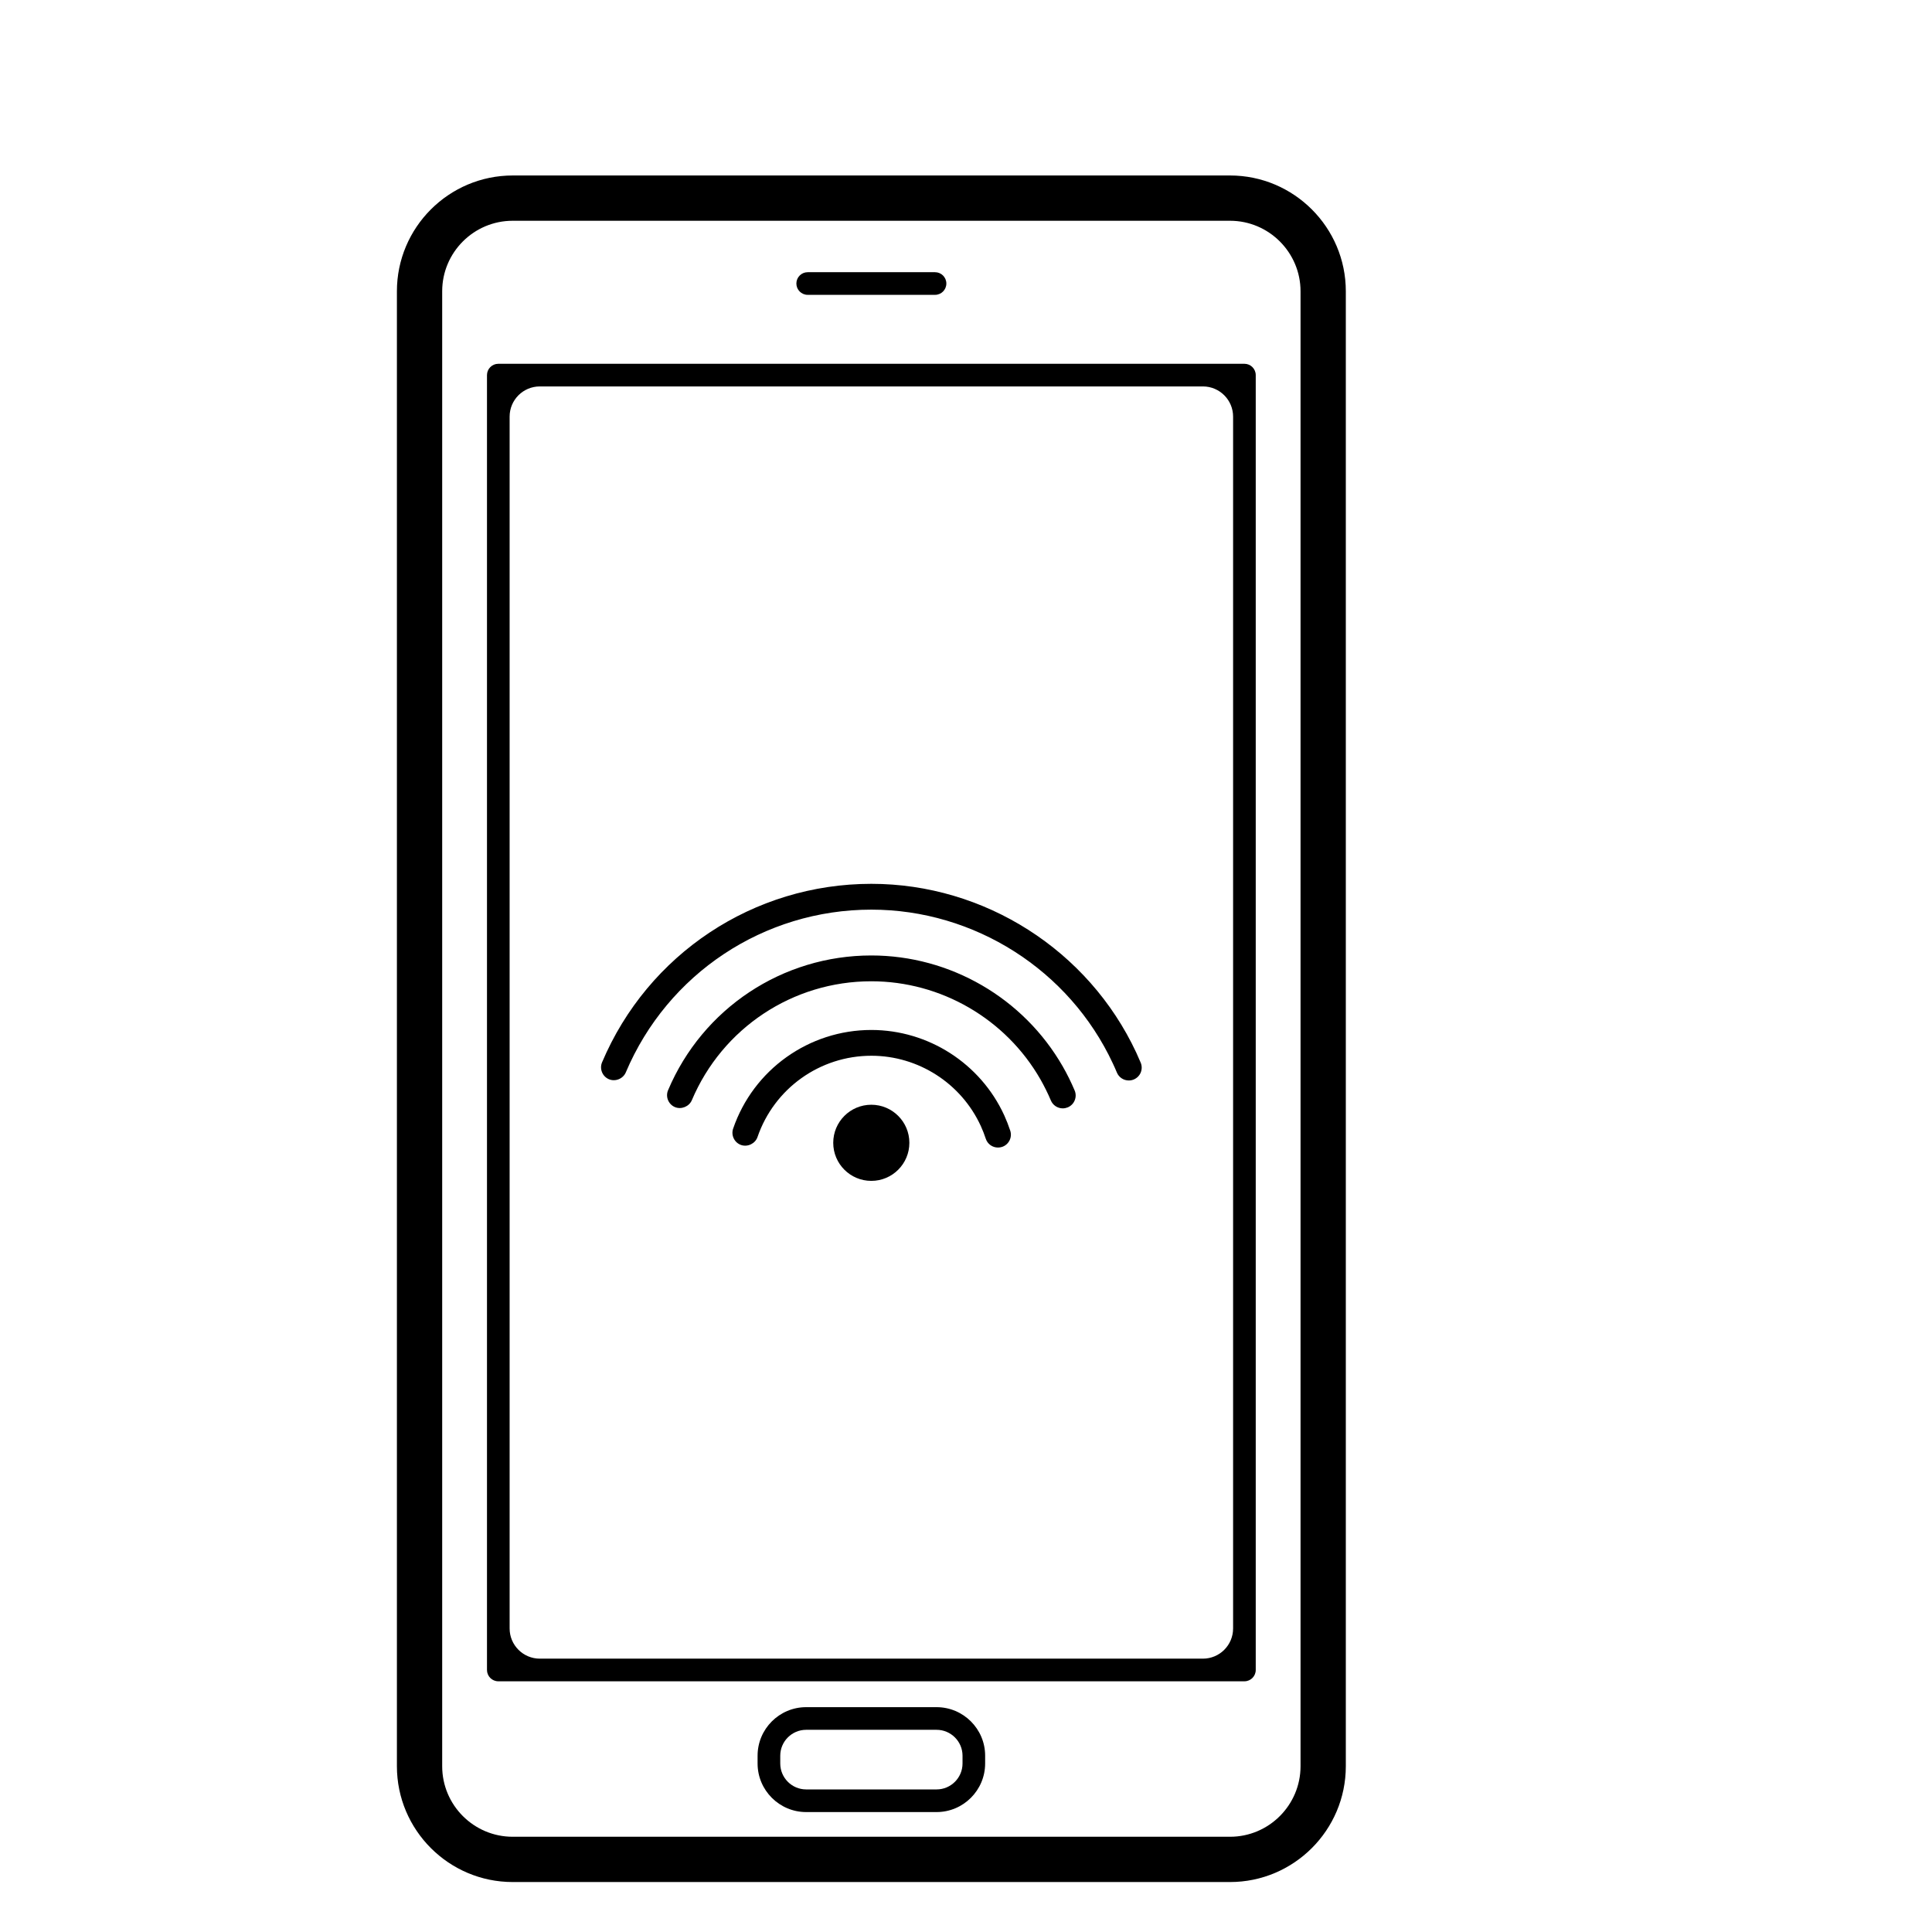 <?xml version="1.0" encoding="iso-8859-1"?>
<!-- Generator: Adobe Illustrator 17.1.0, SVG Export Plug-In . SVG Version: 6.00 Build 0)  -->
<!DOCTYPE svg PUBLIC "-//W3C//DTD SVG 1.1//EN" "http://www.w3.org/Graphics/SVG/1.1/DTD/svg11.dtd">
<svg version="1.1" id="Capa_1" xmlns="http://www.w3.org/2000/svg" xmlns:xlink="http://www.w3.org/1999/xlink" x="0px" y="0px"
	 viewBox="0 0 64 64" style="enable-background:new 0 0 64 64;" xml:space="preserve">
<g>
	<path d="M16.984,62.345h23.762c2.115,0,3.836-1.722,3.836-3.837V9.649c0-2.115-1.721-3.836-3.836-3.836H16.984
		c-2.115,0-3.836,1.721-3.836,3.836v48.859C13.148,60.624,14.869,62.345,16.984,62.345z M14.648,9.649
		c0-1.287,1.047-2.336,2.336-2.336h23.762c1.287,0,2.336,1.049,2.336,2.336v48.859c0,1.289-1.049,2.337-2.336,2.337H16.984
		c-1.289,0-2.336-1.048-2.336-2.337V9.649z"/>
	<path d="M16.507,55.695h24.716c0.207,0,0.375-0.168,0.375-0.375V12.426c0-0.207-0.168-0.375-0.375-0.375H16.507
		c-0.207,0-0.375,0.168-0.375,0.375V55.32C16.132,55.527,16.3,55.695,16.507,55.695z M17.882,12.801h21.966c0.552,0,1,0.448,1,1
		v40.144c0,0.552-0.448,1-1,1H17.882c-0.552,0-1-0.448-1-1V13.801C16.882,13.249,17.329,12.801,17.882,12.801z"/>
	<path d="M26.756,9.767h4.218c0.207,0,0.375-0.168,0.375-0.375s-0.168-0.375-0.375-0.375h-4.218c-0.207,0-0.375,0.168-0.375,0.375
		S26.549,9.767,26.756,9.767z"/>
	<path d="M31.025,56.552h-4.32c-0.888,0-1.609,0.722-1.609,1.608v0.258c0,0.887,0.722,1.609,1.609,1.609h4.32
		c0.887,0,1.609-0.723,1.609-1.609v-0.258C32.635,57.274,31.912,56.552,31.025,56.552z M31.885,58.418
		c0,0.474-0.387,0.859-0.859,0.859h-4.32c-0.475,0-0.859-0.386-0.859-0.859v-0.258c0-0.473,0.385-0.858,0.859-0.858h4.32
		c0.473,0,0.859,0.386,0.859,0.858V58.418z"/>
	<circle cx="28.863" cy="37.857" r="1.261"/>
	<path d="M33.268,36.949c-0.787-1.719-2.515-2.83-4.404-2.83c-2.066,0-3.907,1.313-4.578,3.268
		c-0.037,0.107-0.029,0.224,0.021,0.326c0.05,0.103,0.137,0.18,0.244,0.217c0.218,0.074,0.469-0.048,0.543-0.266
		c0.553-1.609,2.067-2.691,3.771-2.691c1.557,0,2.98,0.915,3.627,2.331c0.062,0.136,0.116,0.276,0.162,0.415
		c0.057,0.178,0.221,0.295,0.406,0.295c0.045,0,0.088-0.007,0.131-0.02c0.225-0.073,0.348-0.314,0.275-0.538
		C33.408,37.282,33.342,37.112,33.268,36.949z"/>
	<path d="M35.207,35.331c-1.3-2.27-3.73-3.68-6.344-3.68c-2.943,0-5.586,1.752-6.732,4.463c-0.092,0.216,0.01,0.468,0.227,0.56
		c0.212,0.088,0.47-0.018,0.56-0.228c1.012-2.394,3.346-3.94,5.945-3.94c2.307,0,4.455,1.245,5.603,3.25
		c0.127,0.224,0.244,0.458,0.346,0.699c0.066,0.158,0.222,0.261,0.394,0.261c0.056,0,0.112-0.012,0.165-0.033
		c0.105-0.045,0.188-0.128,0.23-0.233c0.043-0.105,0.043-0.222-0.002-0.327C35.484,35.851,35.352,35.584,35.207,35.331z"/>
	<path d="M37.639,34.867c-1.586-3.394-5.029-5.589-8.775-5.589c-3.899,0-7.4,2.321-8.92,5.913c-0.091,0.216,0.011,0.468,0.228,0.56
		c0.214,0.09,0.471-0.018,0.559-0.228c1.386-3.274,4.578-5.39,8.133-5.39c3.416,0,6.557,1.999,8,5.094
		c0.047,0.1,0.092,0.2,0.135,0.304c0.067,0.159,0.222,0.261,0.394,0.261c0.057,0,0.112-0.011,0.166-0.033
		c0.105-0.045,0.187-0.127,0.23-0.232c0.042-0.106,0.042-0.222-0.003-0.327C37.738,35.087,37.689,34.977,37.639,34.867z"/>
</g>
</svg>
